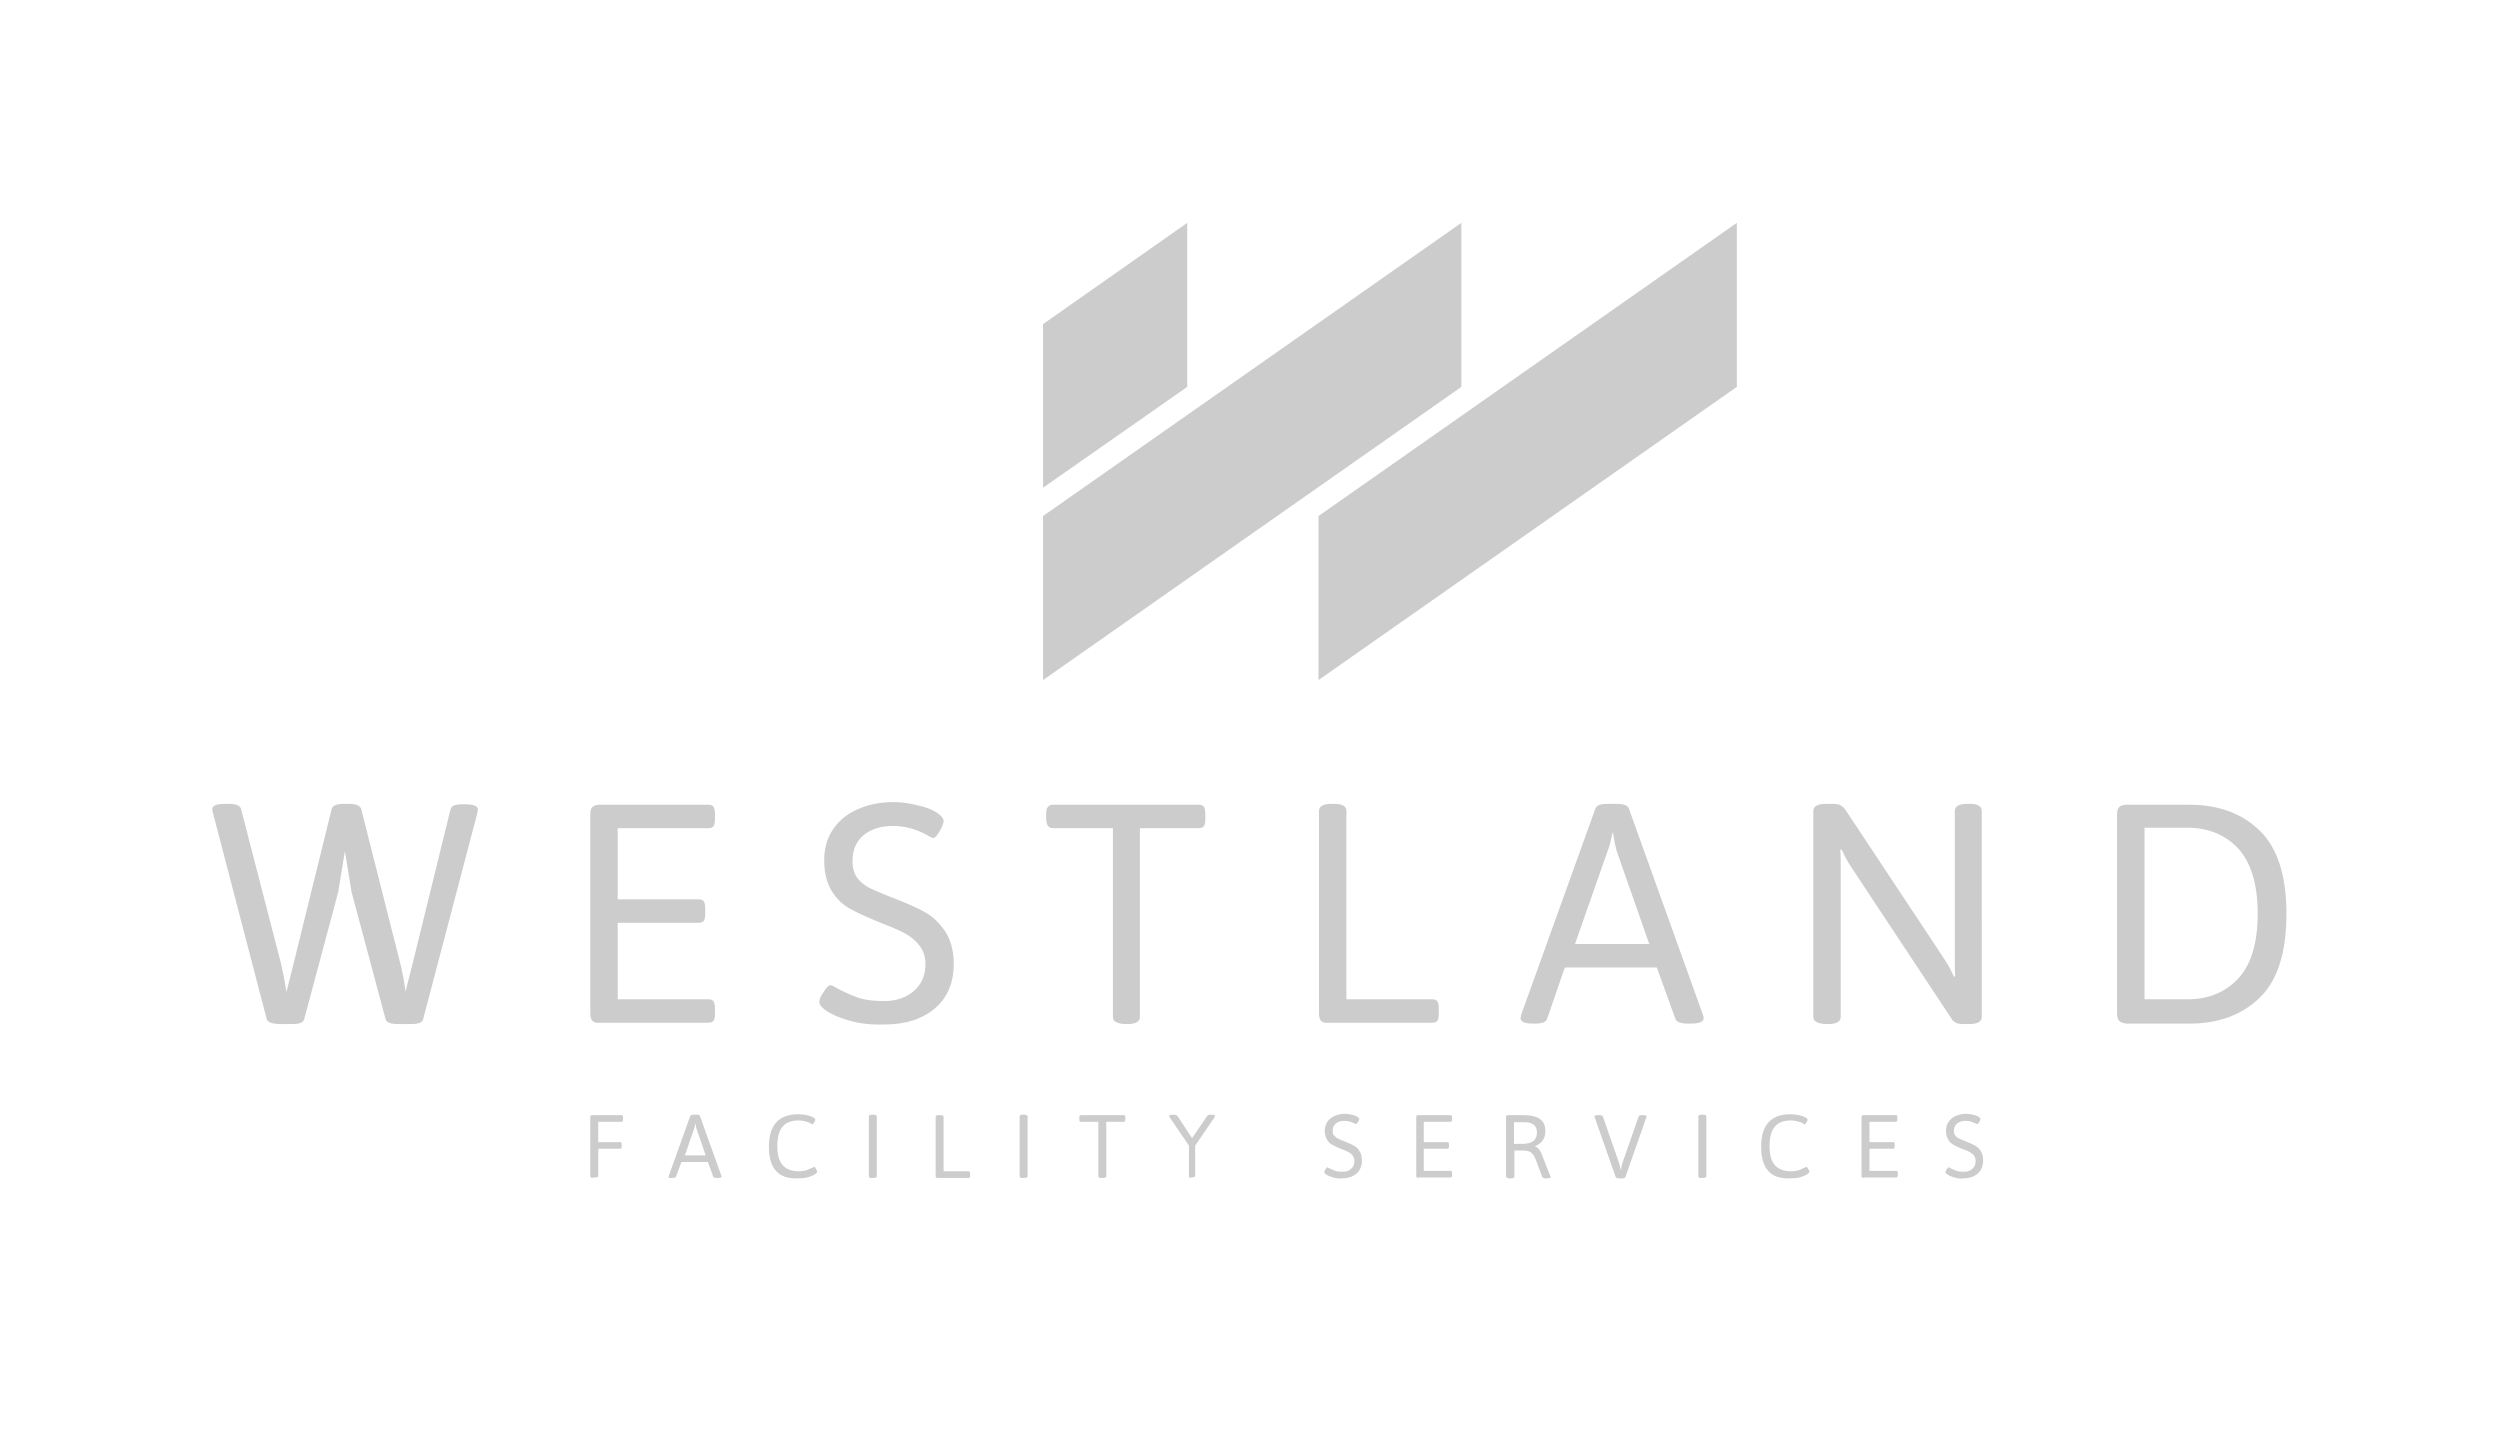 <?xml version="1.0" encoding="utf-8"?>
<!-- Generator: Adobe Illustrator 24.1.0, SVG Export Plug-In . SVG Version: 6.00 Build 0)  -->
<svg version="1.1" id="Layer_1" xmlns="http://www.w3.org/2000/svg" xmlns:xlink="http://www.w3.org/1999/xlink" x="0px" y="0px"
	 viewBox="0 0 565.4 324.3" style="enable-background:new 0 0 565.4 324.3;" xml:space="preserve">
<style type="text/css">
	.st0{fill:#CCCCCC;}
</style>
<g>
	<g>
		<g>
			<path class="st0" d="M60.3,230.4L48.2,184c-0.1-0.6-0.2-0.9-0.2-1c0-0.8,1-1.2,3-1.2h0.7c1.7,0,2.6,0.4,2.8,1.1l9,34.8
				c0.2,0.9,0.5,2.2,0.8,3.8c0.3,1.6,0.4,2.6,0.5,2.8l1.7-6.8l8.5-34.5c0.2-0.8,1.1-1.2,2.8-1.2h1.1c1.6,0,2.6,0.4,2.8,1.2l8.8,34.8
				c0.3,1,0.5,2.3,0.8,3.7c0.2,1.4,0.4,2.4,0.4,2.8l1.7-6.7l8.5-34.6c0.2-0.8,1.1-1.1,2.8-1.1h0.4c2,0,3,0.4,3,1.2l-0.2,1
				l-12.2,46.4c-0.2,0.8-1.1,1.1-2.8,1.1H90c-1.7,0-2.6-0.4-2.8-1.1l-7.7-28.8l-1.5-9.2l-1.5,9.2l-7.7,28.8
				c-0.2,0.8-1.1,1.1-2.8,1.1h-2.9C61.4,231.5,60.5,231.2,60.3,230.4z"/>
			<path class="st0" d="M134,230.9c-0.3-0.3-0.5-0.9-0.5-1.6v-45.2c0-0.8,0.2-1.3,0.5-1.6c0.3-0.3,0.9-0.5,1.6-0.5h24.7
				c0.5,0,0.9,0.2,1.1,0.5c0.2,0.3,0.3,0.9,0.3,1.6v1.1c0,0.8-0.1,1.3-0.3,1.6c-0.2,0.3-0.6,0.5-1.1,0.5h-20.6v16.1h18.4
				c0.5,0,0.9,0.2,1.1,0.5c0.2,0.3,0.3,0.9,0.3,1.6v1.1c0,0.8-0.1,1.3-0.3,1.6c-0.2,0.3-0.6,0.5-1.1,0.5h-18.4V226h20.6
				c0.5,0,0.9,0.2,1.1,0.5c0.2,0.3,0.3,0.9,0.3,1.6v1.1c0,0.8-0.1,1.3-0.3,1.6c-0.2,0.3-0.6,0.5-1.1,0.5h-24.7
				C134.9,231.4,134.3,231.2,134,230.9z"/>
			<path class="st0" d="M192,230.8c-2.4-0.7-4.2-1.5-5.4-2.4c-0.9-0.7-1.3-1.2-1.3-1.8c0-0.6,0.3-1.3,1-2.3c0.6-1,1.1-1.5,1.5-1.5
				c0.2,0,0.7,0.2,1.5,0.7c1.5,0.8,3,1.5,4.7,2.1c1.7,0.6,3.7,0.8,6,0.8c2.7,0,5-0.8,6.7-2.3c1.7-1.5,2.6-3.5,2.6-6
				c0-1.7-0.5-3.2-1.4-4.3c-0.9-1.2-2.1-2.1-3.4-2.8c-1.3-0.7-3.3-1.5-5.8-2.5c-2.7-1.1-4.9-2.1-6.5-3c-1.6-0.9-3-2.2-4.1-4
				c-1.1-1.8-1.7-4.1-1.7-7c0-2.5,0.6-4.8,1.9-6.8c1.3-2,3.1-3.5,5.5-4.6c2.4-1.1,5.1-1.7,8.2-1.7c1.6,0,3.4,0.2,5.4,0.7
				c2,0.4,3.5,1,4.6,1.8c0.9,0.6,1.4,1.2,1.4,1.8c0,0.5-0.3,1.3-0.9,2.3c-0.6,1-1,1.5-1.4,1.5c-0.2,0-0.6-0.1-1-0.4
				c-0.4-0.2-0.7-0.4-0.9-0.5c-2.4-1.2-4.8-1.8-7.3-1.8c-2.7,0-4.9,0.7-6.6,2.1c-1.7,1.4-2.5,3.4-2.5,5.9c0,1.6,0.4,2.9,1.2,3.9
				c0.8,1,1.8,1.7,2.8,2.2c1.1,0.5,2.9,1.3,5.5,2.3c2.8,1.1,5.1,2.1,6.9,3.1c1.8,1,3.3,2.5,4.6,4.4c1.2,1.9,1.9,4.3,1.9,7.3
				c0,4.2-1.4,7.6-4.2,10c-2.8,2.4-6.6,3.7-11.4,3.7C197,231.8,194.4,231.5,192,230.8z"/>
			<path class="st0" d="M251.7,230v-42.7h-13.6c-0.5,0-0.8-0.2-1.1-0.5c-0.2-0.3-0.4-0.9-0.4-1.6v-1.1c0-0.8,0.1-1.3,0.4-1.6
				c0.2-0.3,0.6-0.5,1.1-0.5h33.1c0.5,0,0.9,0.2,1.1,0.5c0.2,0.3,0.3,0.9,0.3,1.6v1.1c0,0.8-0.1,1.3-0.3,1.6
				c-0.2,0.3-0.6,0.5-1.1,0.5h-13.4V230c0,1-0.9,1.6-2.8,1.6h-0.6C252.6,231.5,251.7,231,251.7,230z"/>
			<path class="st0" d="M298.8,230.9c-0.3-0.3-0.5-0.9-0.5-1.6v-45.9c0-1,0.9-1.6,2.8-1.6h0.6c1.9,0,2.8,0.5,2.8,1.6V226H324
				c0.5,0,0.9,0.2,1.1,0.5c0.2,0.3,0.3,0.9,0.3,1.6v1.1c0,0.8-0.1,1.3-0.3,1.6c-0.2,0.3-0.6,0.5-1.1,0.5h-23.5
				C299.7,231.4,299.1,231.2,298.8,230.9z"/>
			<path class="st0" d="M343.9,230.3c0-0.2,0.1-0.6,0.2-1l16.7-46.4c0.3-0.8,1.2-1.1,2.8-1.1h2c1.7,0,2.6,0.4,2.8,1.1l16.7,46.5
				c0.1,0.3,0.2,0.6,0.2,0.9c0,0.8-1,1.2-3,1.2h-0.6c-1.6,0-2.6-0.4-2.8-1.1l-4.2-11.6h-20.8l-4,11.6c-0.2,0.8-1.2,1.1-2.8,1.1h-0.4
				C344.9,231.5,343.9,231.1,343.9,230.3z M373,213.5l-7.4-21.1c-0.2-0.8-0.5-2.1-0.8-4.1h-0.1c-0.4,1.9-0.7,3.2-1.1,4.1l-7.4,21.1
				H373z"/>
			<path class="st0" d="M410.1,230v-46.6c0-1,0.9-1.6,2.8-1.6h1.5c0.8,0,1.4,0.1,1.8,0.3c0.4,0.2,0.8,0.5,1.2,1.1l22.2,33.5
				c0.8,1.2,1.6,2.6,2.3,4.2l0.3-0.1c-0.1-1.1-0.1-2.7-0.1-4.8v-32.6c0-1,0.9-1.6,2.8-1.6h0.5c1.9,0,2.8,0.5,2.8,1.6V230
				c0,1-0.9,1.6-2.8,1.6h-1.4c-1.2,0-2-0.3-2.5-1l-22.7-34.3c-0.8-1.2-1.6-2.6-2.3-4.2l-0.3,0.1c0.1,1.1,0.1,2.7,0.1,4.8V230
				c0,1-0.9,1.6-2.8,1.6h-0.5C411,231.5,410.1,231,410.1,230z"/>
			<path class="st0" d="M479.3,230.9c-0.3-0.3-0.5-0.9-0.5-1.6v-45.2c0-0.8,0.2-1.3,0.5-1.6c0.3-0.3,0.9-0.5,1.6-0.5h14.3
				c6.6,0,11.9,2,15.9,5.9c4,3.9,6,10.2,6,18.8c0,8.7-2,15-6,18.9c-4,3.9-9.3,5.9-15.9,5.9h-14.3
				C480.1,231.4,479.6,231.2,479.3,230.9z M494.7,226c4.8,0,8.6-1.6,11.5-4.7c2.9-3.1,4.4-8,4.4-14.7c0-6.6-1.5-11.5-4.4-14.7
				c-2.9-3.1-6.8-4.7-11.5-4.7H485V226H494.7z"/>
		</g>
	</g>
	<g>
		<polygon class="st0" points="392.8,50.4 298.2,116.7 298.2,153.8 392.8,87.5 		"/>
		<polygon class="st0" points="330.5,50.4 235.9,116.7 235.9,153.8 330.5,87.5 		"/>
		<polygon class="st0" points="268.5,50.4 235.9,73.3 235.9,110.3 268.5,87.5 		"/>
	</g>
	<g>
		<g>
			<path class="st0" d="M133.5,266v-13.2c0-0.2,0-0.4,0.1-0.5c0.1-0.1,0.3-0.1,0.5-0.1h6.4c0.1,0,0.3,0,0.3,0.1
				c0.1,0.1,0.1,0.3,0.1,0.5v0.3c0,0.2,0,0.4-0.1,0.5c-0.1,0.1-0.2,0.1-0.3,0.1h-5.2v4.6h4.9c0.1,0,0.3,0,0.3,0.1
				c0.1,0.1,0.1,0.3,0.1,0.5v0.3c0,0.2,0,0.4-0.1,0.5c-0.1,0.1-0.2,0.1-0.3,0.1h-4.9v6.1c0,0.3-0.3,0.4-0.8,0.4h-0.2
				C133.8,266.5,133.5,266.3,133.5,266z"/>
			<path class="st0" d="M151.2,266.1c0-0.1,0-0.2,0.1-0.3l4.8-13.4c0.1-0.2,0.4-0.3,0.8-0.3h0.6c0.5,0,0.8,0.1,0.8,0.3l4.8,13.4
				c0,0.1,0.1,0.2,0.1,0.3c0,0.2-0.3,0.3-0.9,0.3h-0.2c-0.5,0-0.7-0.1-0.8-0.3l-1.2-3.3h-6l-1.2,3.3c-0.1,0.2-0.3,0.3-0.8,0.3h-0.1
				C151.5,266.5,151.2,266.4,151.2,266.1z M159.6,261.3l-2.1-6.1c-0.1-0.2-0.1-0.6-0.2-1.2h0c-0.1,0.5-0.2,0.9-0.3,1.2l-2.1,6.1
				H159.6z"/>
			<path class="st0" d="M175.5,264.8c-1.1-1.2-1.6-3-1.6-5.5c0-4.8,2.2-7.3,6.6-7.3c0.7,0,1.3,0.1,1.9,0.2c0.6,0.1,1.1,0.3,1.5,0.5
				c0.3,0.2,0.5,0.4,0.5,0.5c0,0.2-0.1,0.4-0.3,0.7c-0.2,0.3-0.3,0.4-0.4,0.4c0,0-0.2-0.1-0.5-0.3c-0.3-0.2-0.7-0.3-1.1-0.4
				c-0.4-0.1-0.9-0.2-1.5-0.2c-1.6,0-2.9,0.5-3.6,1.4c-0.8,0.9-1.2,2.4-1.2,4.4c0,2,0.4,3.4,1.2,4.3s2,1.4,3.6,1.4
				c0.7,0,1.2-0.1,1.7-0.2c0.5-0.2,0.9-0.4,1.4-0.6c0.2-0.1,0.3-0.2,0.4-0.2c0.1,0,0.3,0.1,0.4,0.4c0.2,0.3,0.3,0.5,0.3,0.7
				c0,0.2-0.2,0.4-0.7,0.7c-0.4,0.2-0.9,0.4-1.5,0.6c-0.6,0.1-1.3,0.2-2,0.2C178.2,266.6,176.5,266,175.5,264.8z"/>
			<path class="st0" d="M196.5,266v-13.5c0-0.3,0.3-0.4,0.8-0.4h0.2c0.5,0,0.8,0.1,0.8,0.4V266c0,0.3-0.3,0.4-0.8,0.4h-0.2
				C196.8,266.5,196.5,266.3,196.5,266z"/>
			<path class="st0" d="M211.7,266.3c-0.1-0.1-0.1-0.3-0.1-0.5v-13.2c0-0.3,0.3-0.4,0.8-0.4h0.2c0.5,0,0.8,0.1,0.8,0.4v12.3h5.6
				c0.1,0,0.3,0,0.3,0.1c0.1,0.1,0.1,0.3,0.1,0.5v0.3c0,0.2,0,0.4-0.1,0.5c-0.1,0.1-0.2,0.1-0.3,0.1h-6.8
				C211.9,266.4,211.8,266.4,211.7,266.3z"/>
			<path class="st0" d="M230.6,266v-13.5c0-0.3,0.3-0.4,0.8-0.4h0.2c0.5,0,0.8,0.1,0.8,0.4V266c0,0.3-0.3,0.4-0.8,0.4h-0.2
				C230.9,266.5,230.6,266.3,230.6,266z"/>
			<path class="st0" d="M248.4,266v-12.3h-3.9c-0.1,0-0.2,0-0.3-0.1c-0.1-0.1-0.1-0.3-0.1-0.5v-0.3c0-0.2,0-0.4,0.1-0.5
				c0.1-0.1,0.2-0.1,0.3-0.1h9.6c0.1,0,0.3,0,0.3,0.1c0.1,0.1,0.1,0.3,0.1,0.5v0.3c0,0.2,0,0.4-0.1,0.5c-0.1,0.1-0.2,0.1-0.3,0.1
				h-3.9V266c0,0.3-0.3,0.4-0.8,0.4h-0.2C248.7,266.5,248.4,266.3,248.4,266z"/>
			<path class="st0" d="M268.9,266v-6.9l-4.3-6.3c-0.1-0.1-0.2-0.3-0.2-0.4c0-0.2,0.3-0.3,0.9-0.3h0.2c0.2,0,0.4,0,0.5,0.1
				c0.1,0,0.2,0.1,0.3,0.2l3.3,5l3.4-5c0.1-0.2,0.4-0.3,0.9-0.3h0.1c0.3,0,0.5,0,0.6,0.1c0.1,0.1,0.2,0.1,0.2,0.2
				c0,0.1-0.1,0.2-0.2,0.4l-4.3,6.3v6.8c0,0.3-0.3,0.4-0.8,0.4h-0.2C269.1,266.5,268.9,266.3,268.9,266z"/>
			<path class="st0" d="M301.5,266.3c-0.7-0.2-1.2-0.4-1.6-0.7c-0.3-0.2-0.4-0.4-0.4-0.5c0-0.2,0.1-0.4,0.3-0.7
				c0.2-0.3,0.3-0.4,0.4-0.4c0.1,0,0.2,0.1,0.4,0.2c0.4,0.2,0.9,0.4,1.4,0.6s1.1,0.2,1.7,0.2c0.8,0,1.4-0.2,1.9-0.7
				c0.5-0.4,0.7-1,0.7-1.7c0-0.5-0.1-0.9-0.4-1.3c-0.3-0.3-0.6-0.6-1-0.8c-0.4-0.2-0.9-0.4-1.7-0.7c-0.8-0.3-1.4-0.6-1.9-0.9
				c-0.5-0.3-0.9-0.6-1.2-1.2c-0.3-0.5-0.5-1.2-0.5-2c0-0.7,0.2-1.4,0.6-2c0.4-0.6,0.9-1,1.6-1.3c0.7-0.3,1.5-0.5,2.4-0.5
				c0.5,0,1,0.1,1.5,0.2c0.6,0.1,1,0.3,1.3,0.5c0.3,0.2,0.4,0.3,0.4,0.5c0,0.1-0.1,0.4-0.3,0.7c-0.2,0.3-0.3,0.4-0.4,0.4
				c-0.1,0-0.2,0-0.3-0.1c-0.1-0.1-0.2-0.1-0.3-0.1c-0.7-0.4-1.4-0.5-2.1-0.5c-0.8,0-1.4,0.2-1.9,0.6c-0.5,0.4-0.7,1-0.7,1.7
				c0,0.5,0.1,0.8,0.4,1.1s0.5,0.5,0.8,0.6s0.8,0.4,1.6,0.7c0.8,0.3,1.5,0.6,2,0.9c0.5,0.3,1,0.7,1.3,1.3c0.4,0.6,0.5,1.3,0.5,2.1
				c0,1.2-0.4,2.2-1.2,2.9c-0.8,0.7-1.9,1.1-3.3,1.1C303,266.6,302.2,266.5,301.5,266.3z"/>
			<path class="st0" d="M320.4,266.3c-0.1-0.1-0.1-0.3-0.1-0.5v-13c0-0.2,0-0.4,0.1-0.5c0.1-0.1,0.3-0.1,0.5-0.1h7.1
				c0.1,0,0.3,0,0.3,0.1c0.1,0.1,0.1,0.3,0.1,0.5v0.3c0,0.2,0,0.4-0.1,0.5c-0.1,0.1-0.2,0.1-0.3,0.1H322v4.6h5.3
				c0.1,0,0.3,0,0.3,0.1c0.1,0.1,0.1,0.3,0.1,0.5v0.3c0,0.2,0,0.4-0.1,0.5s-0.2,0.1-0.3,0.1H322v5h6c0.1,0,0.3,0,0.3,0.1
				c0.1,0.1,0.1,0.3,0.1,0.5v0.3c0,0.2,0,0.4-0.1,0.5c-0.1,0.1-0.2,0.1-0.3,0.1h-7.1C320.6,266.4,320.5,266.4,320.4,266.3z"/>
			<path class="st0" d="M340.6,266v-13.2c0-0.2,0-0.4,0.1-0.5c0.1-0.1,0.3-0.1,0.5-0.1h3.4c1.6,0,2.9,0.3,3.7,0.9
				c0.8,0.6,1.2,1.5,1.2,2.7c0,0.8-0.2,1.6-0.6,2.1c-0.4,0.6-1,1-1.7,1.3v0.1c0.4,0.1,0.7,0.4,1,0.8s0.5,1,0.8,1.8l1.6,4
				c0,0.1,0.1,0.2,0.1,0.3c0,0.2-0.3,0.3-0.9,0.3h-0.2c-0.2,0-0.4,0-0.5-0.1c-0.1-0.1-0.2-0.1-0.3-0.2l-1.5-4
				c-0.3-0.8-0.7-1.3-1.1-1.6c-0.4-0.3-1.1-0.4-1.9-0.4h-1.8v5.9c0,0.3-0.3,0.4-0.8,0.4h-0.2C340.9,266.5,340.6,266.3,340.6,266z
				 M345.1,258.6c0.5,0,0.9-0.1,1.3-0.3c0.4-0.2,0.7-0.5,0.9-0.9s0.3-0.8,0.3-1.2c0-0.8-0.2-1.4-0.7-1.8c-0.5-0.4-1.2-0.6-2-0.6
				h-2.5v4.9H345.1z"/>
			<path class="st0" d="M365.4,266.2l-4.7-13.4c0-0.1-0.1-0.2-0.1-0.3c0-0.2,0.3-0.3,0.9-0.3h0.2c0.5,0,0.7,0.1,0.8,0.3l3.8,10.9
				l0.2,1.1h0.1l0.2-1.1l3.8-10.9c0.1-0.2,0.3-0.3,0.8-0.3h0.1c0.6,0,0.9,0.1,0.9,0.3c0,0.1,0,0.2-0.1,0.3l-4.7,13.4
				c-0.1,0.2-0.3,0.3-0.8,0.3h-0.6C365.8,266.5,365.5,266.4,365.4,266.2z"/>
			<path class="st0" d="M384.1,266v-13.5c0-0.3,0.3-0.4,0.8-0.4h0.2c0.5,0,0.8,0.1,0.8,0.4V266c0,0.3-0.3,0.4-0.8,0.4h-0.2
				C384.3,266.5,384.1,266.3,384.1,266z"/>
			<path class="st0" d="M399.9,264.8c-1.1-1.2-1.6-3-1.6-5.5c0-4.8,2.2-7.3,6.6-7.3c0.7,0,1.3,0.1,1.9,0.2c0.6,0.1,1.1,0.3,1.5,0.5
				c0.3,0.2,0.5,0.4,0.5,0.5c0,0.2-0.1,0.4-0.3,0.7c-0.2,0.3-0.3,0.4-0.4,0.4c0,0-0.2-0.1-0.5-0.3c-0.3-0.2-0.7-0.3-1.1-0.4
				c-0.4-0.1-0.9-0.2-1.5-0.2c-1.6,0-2.9,0.5-3.6,1.4c-0.8,0.9-1.2,2.4-1.2,4.4c0,2,0.4,3.4,1.2,4.3s2,1.4,3.6,1.4
				c0.7,0,1.2-0.1,1.7-0.2c0.5-0.2,0.9-0.4,1.4-0.6c0.2-0.1,0.3-0.2,0.4-0.2c0.1,0,0.3,0.1,0.4,0.4c0.2,0.3,0.3,0.5,0.3,0.7
				c0,0.2-0.2,0.4-0.7,0.7c-0.4,0.2-0.9,0.4-1.5,0.6c-0.6,0.1-1.3,0.2-2,0.2C402.6,266.6,400.9,266,399.9,264.8z"/>
			<path class="st0" d="M421.1,266.3c-0.1-0.1-0.1-0.3-0.1-0.5v-13c0-0.2,0-0.4,0.1-0.5c0.1-0.1,0.3-0.1,0.5-0.1h7.1
				c0.1,0,0.3,0,0.3,0.1c0.1,0.1,0.1,0.3,0.1,0.5v0.3c0,0.2,0,0.4-0.1,0.5c-0.1,0.1-0.2,0.1-0.3,0.1h-5.9v4.6h5.3
				c0.1,0,0.3,0,0.3,0.1c0.1,0.1,0.1,0.3,0.1,0.5v0.3c0,0.2,0,0.4-0.1,0.5s-0.2,0.1-0.3,0.1h-5.3v5h6c0.1,0,0.3,0,0.3,0.1
				c0.1,0.1,0.1,0.3,0.1,0.5v0.3c0,0.2,0,0.4-0.1,0.5c-0.1,0.1-0.2,0.1-0.3,0.1h-7.1C421.3,266.4,421.2,266.4,421.1,266.3z"/>
			<path class="st0" d="M442,266.3c-0.7-0.2-1.2-0.4-1.6-0.7c-0.3-0.2-0.4-0.4-0.4-0.5c0-0.2,0.1-0.4,0.3-0.7
				c0.2-0.3,0.3-0.4,0.4-0.4c0.1,0,0.2,0.1,0.4,0.2c0.4,0.2,0.9,0.4,1.4,0.6c0.5,0.2,1.1,0.2,1.7,0.2c0.8,0,1.4-0.2,1.9-0.7
				c0.5-0.4,0.7-1,0.7-1.7c0-0.5-0.1-0.9-0.4-1.3c-0.3-0.3-0.6-0.6-1-0.8c-0.4-0.2-0.9-0.4-1.7-0.7c-0.8-0.3-1.4-0.6-1.9-0.9
				c-0.5-0.3-0.9-0.6-1.2-1.2c-0.3-0.5-0.5-1.2-0.5-2c0-0.7,0.2-1.4,0.6-2c0.4-0.6,0.9-1,1.6-1.3c0.7-0.3,1.5-0.5,2.4-0.5
				c0.5,0,1,0.1,1.5,0.2c0.6,0.1,1,0.3,1.3,0.5c0.3,0.2,0.4,0.3,0.4,0.5c0,0.1-0.1,0.4-0.3,0.7c-0.2,0.3-0.3,0.4-0.4,0.4
				c-0.1,0-0.2,0-0.3-0.1c-0.1-0.1-0.2-0.1-0.3-0.1c-0.7-0.4-1.4-0.5-2.1-0.5c-0.8,0-1.4,0.2-1.9,0.6c-0.5,0.4-0.7,1-0.7,1.7
				c0,0.5,0.1,0.8,0.4,1.1c0.2,0.3,0.5,0.5,0.8,0.6s0.8,0.4,1.6,0.7c0.8,0.3,1.5,0.6,2,0.9c0.5,0.3,1,0.7,1.3,1.3
				c0.4,0.6,0.5,1.3,0.5,2.1c0,1.2-0.4,2.2-1.2,2.9c-0.8,0.7-1.9,1.1-3.3,1.1C443.5,266.6,442.7,266.5,442,266.3z"/>
		</g>
	</g>
</g>
</svg>
